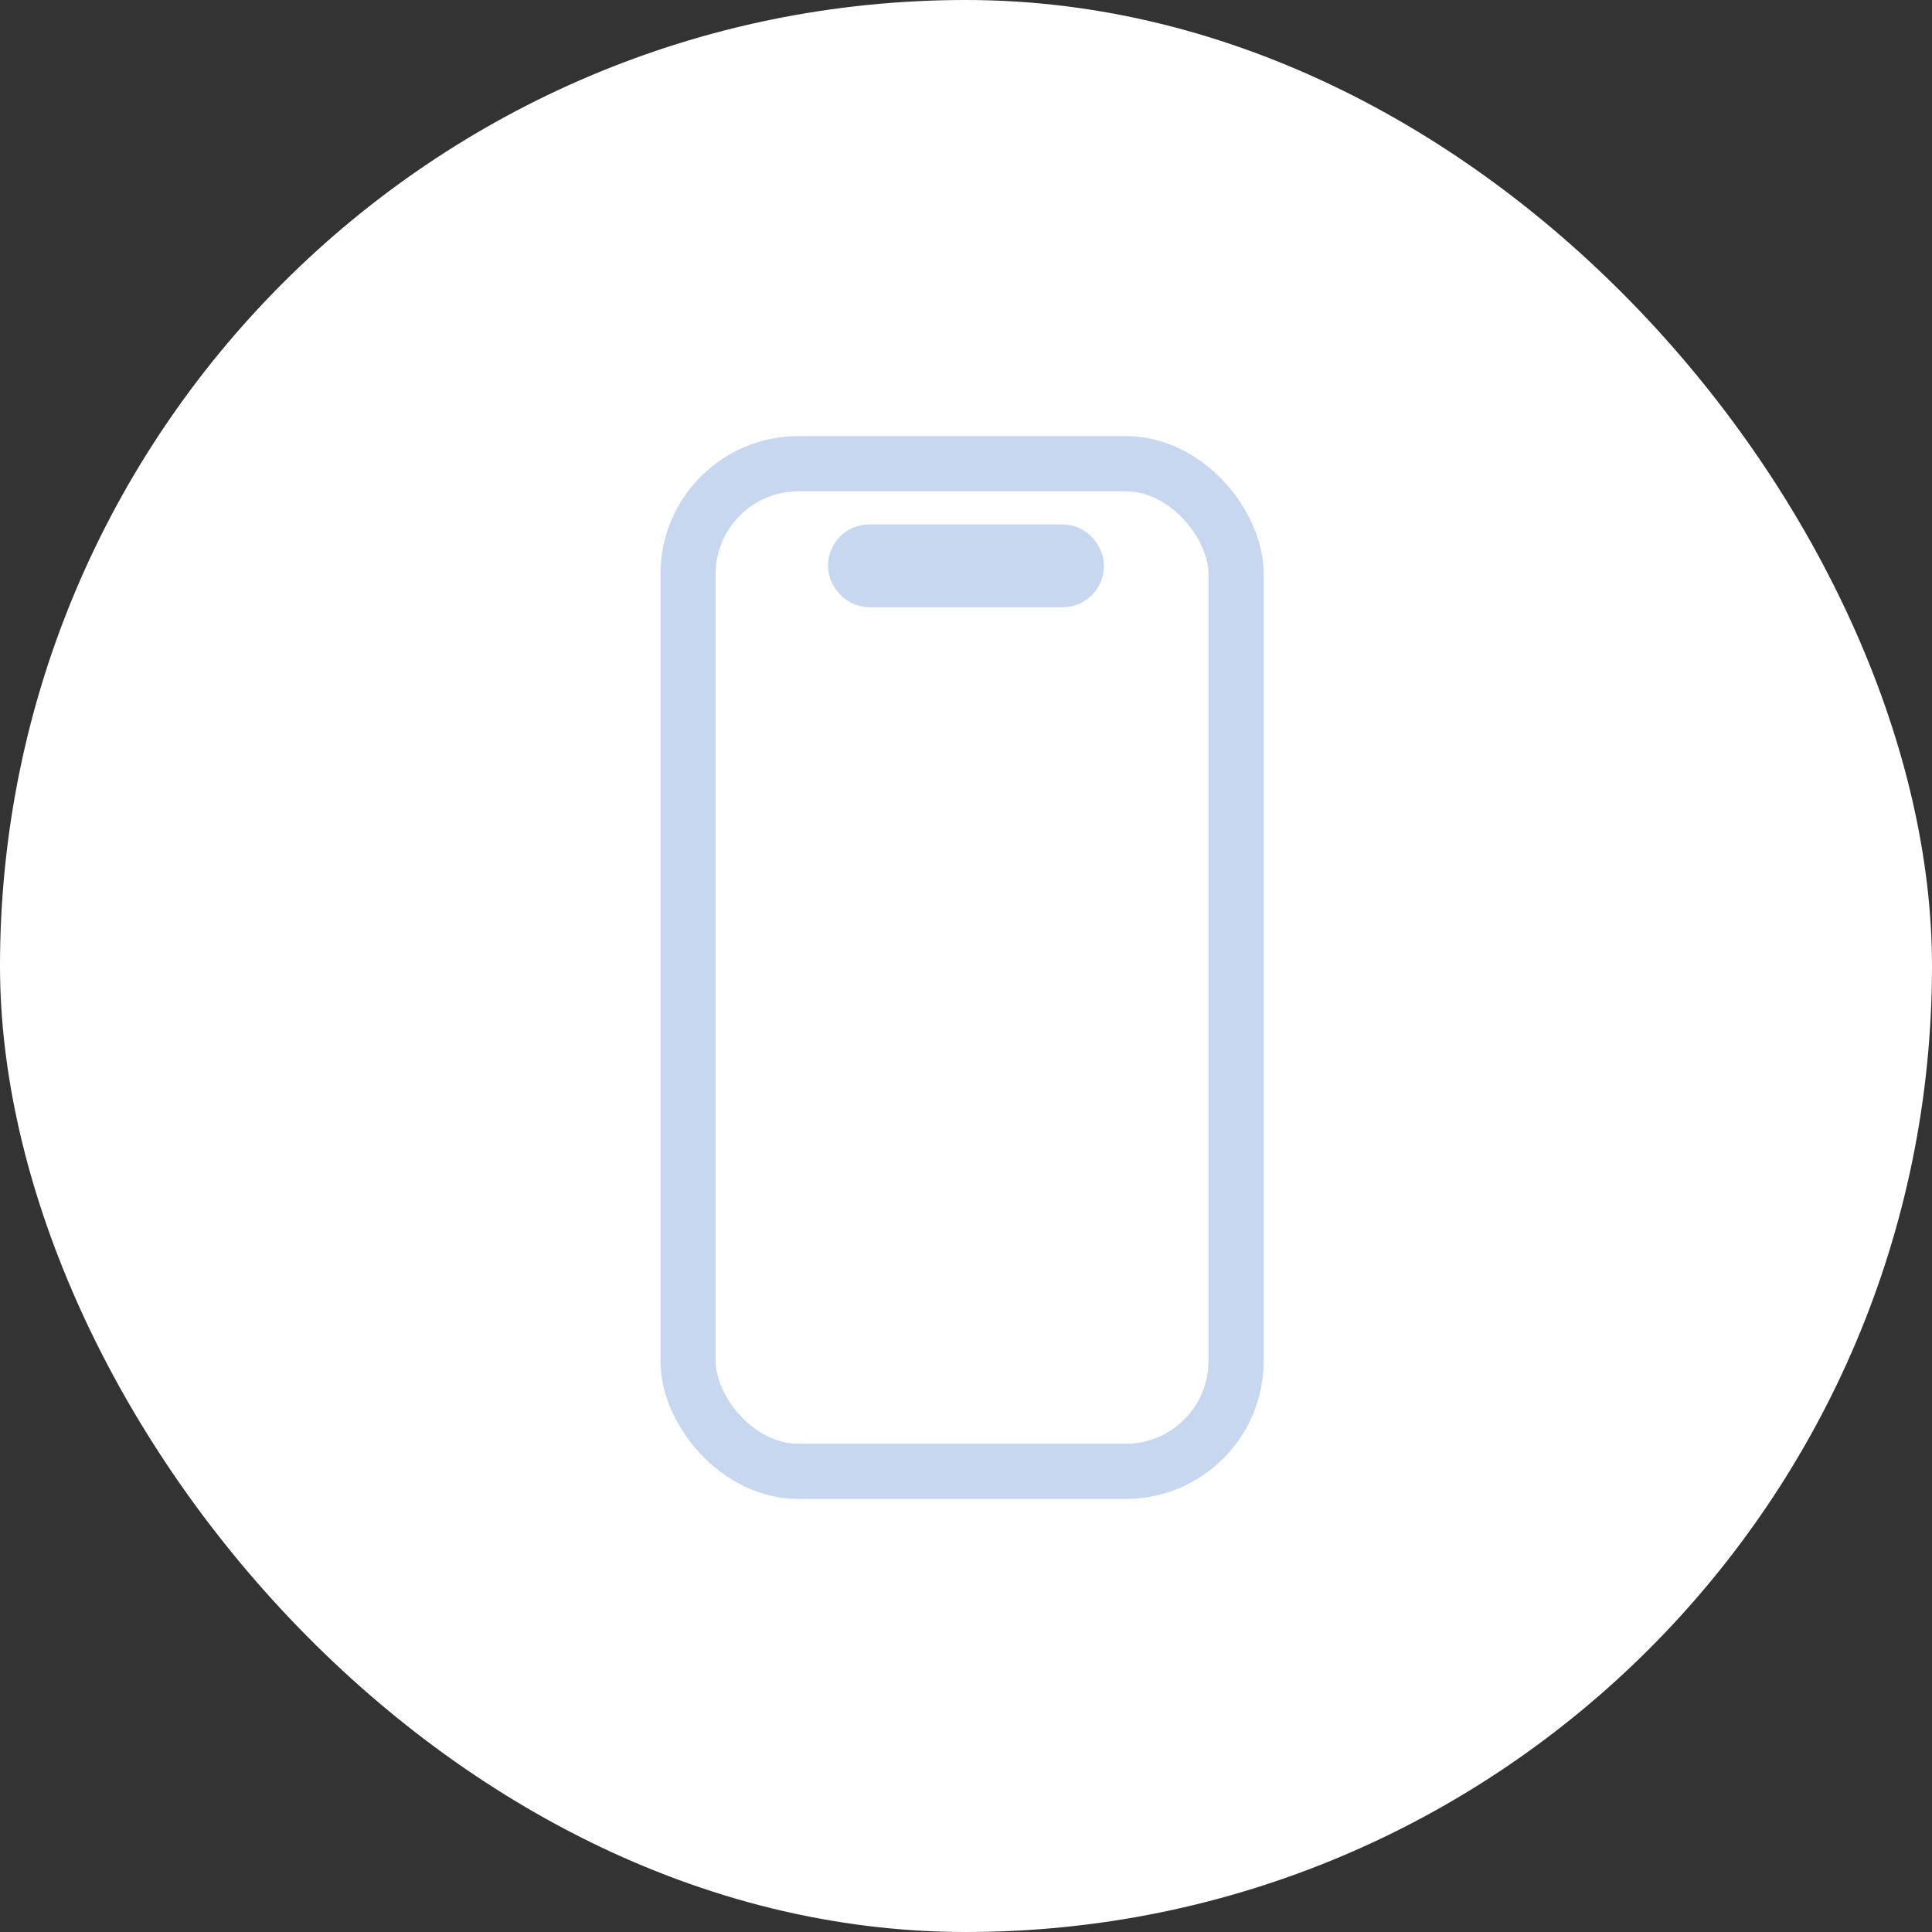 <svg width="80" height="80" viewBox="0 0 80 80" fill="none" xmlns="http://www.w3.org/2000/svg">
<rect x="0" y="0" width="80" height="80" fill="#333333" stroke="none"/>
<rect width="80" height="80" rx="40" fill="white"/>
<rect x="28.49" y="19.2" width="22.693" height="41.726" rx="4.571" stroke="#C8D7F0" stroke-width="2.286"/>
<rect x="35.428" y="22.857" width="9.143" height="1.143" rx="0.571" fill="#F7F7F7" stroke="#C8D7F0" stroke-width="2.286"/>
</svg>
